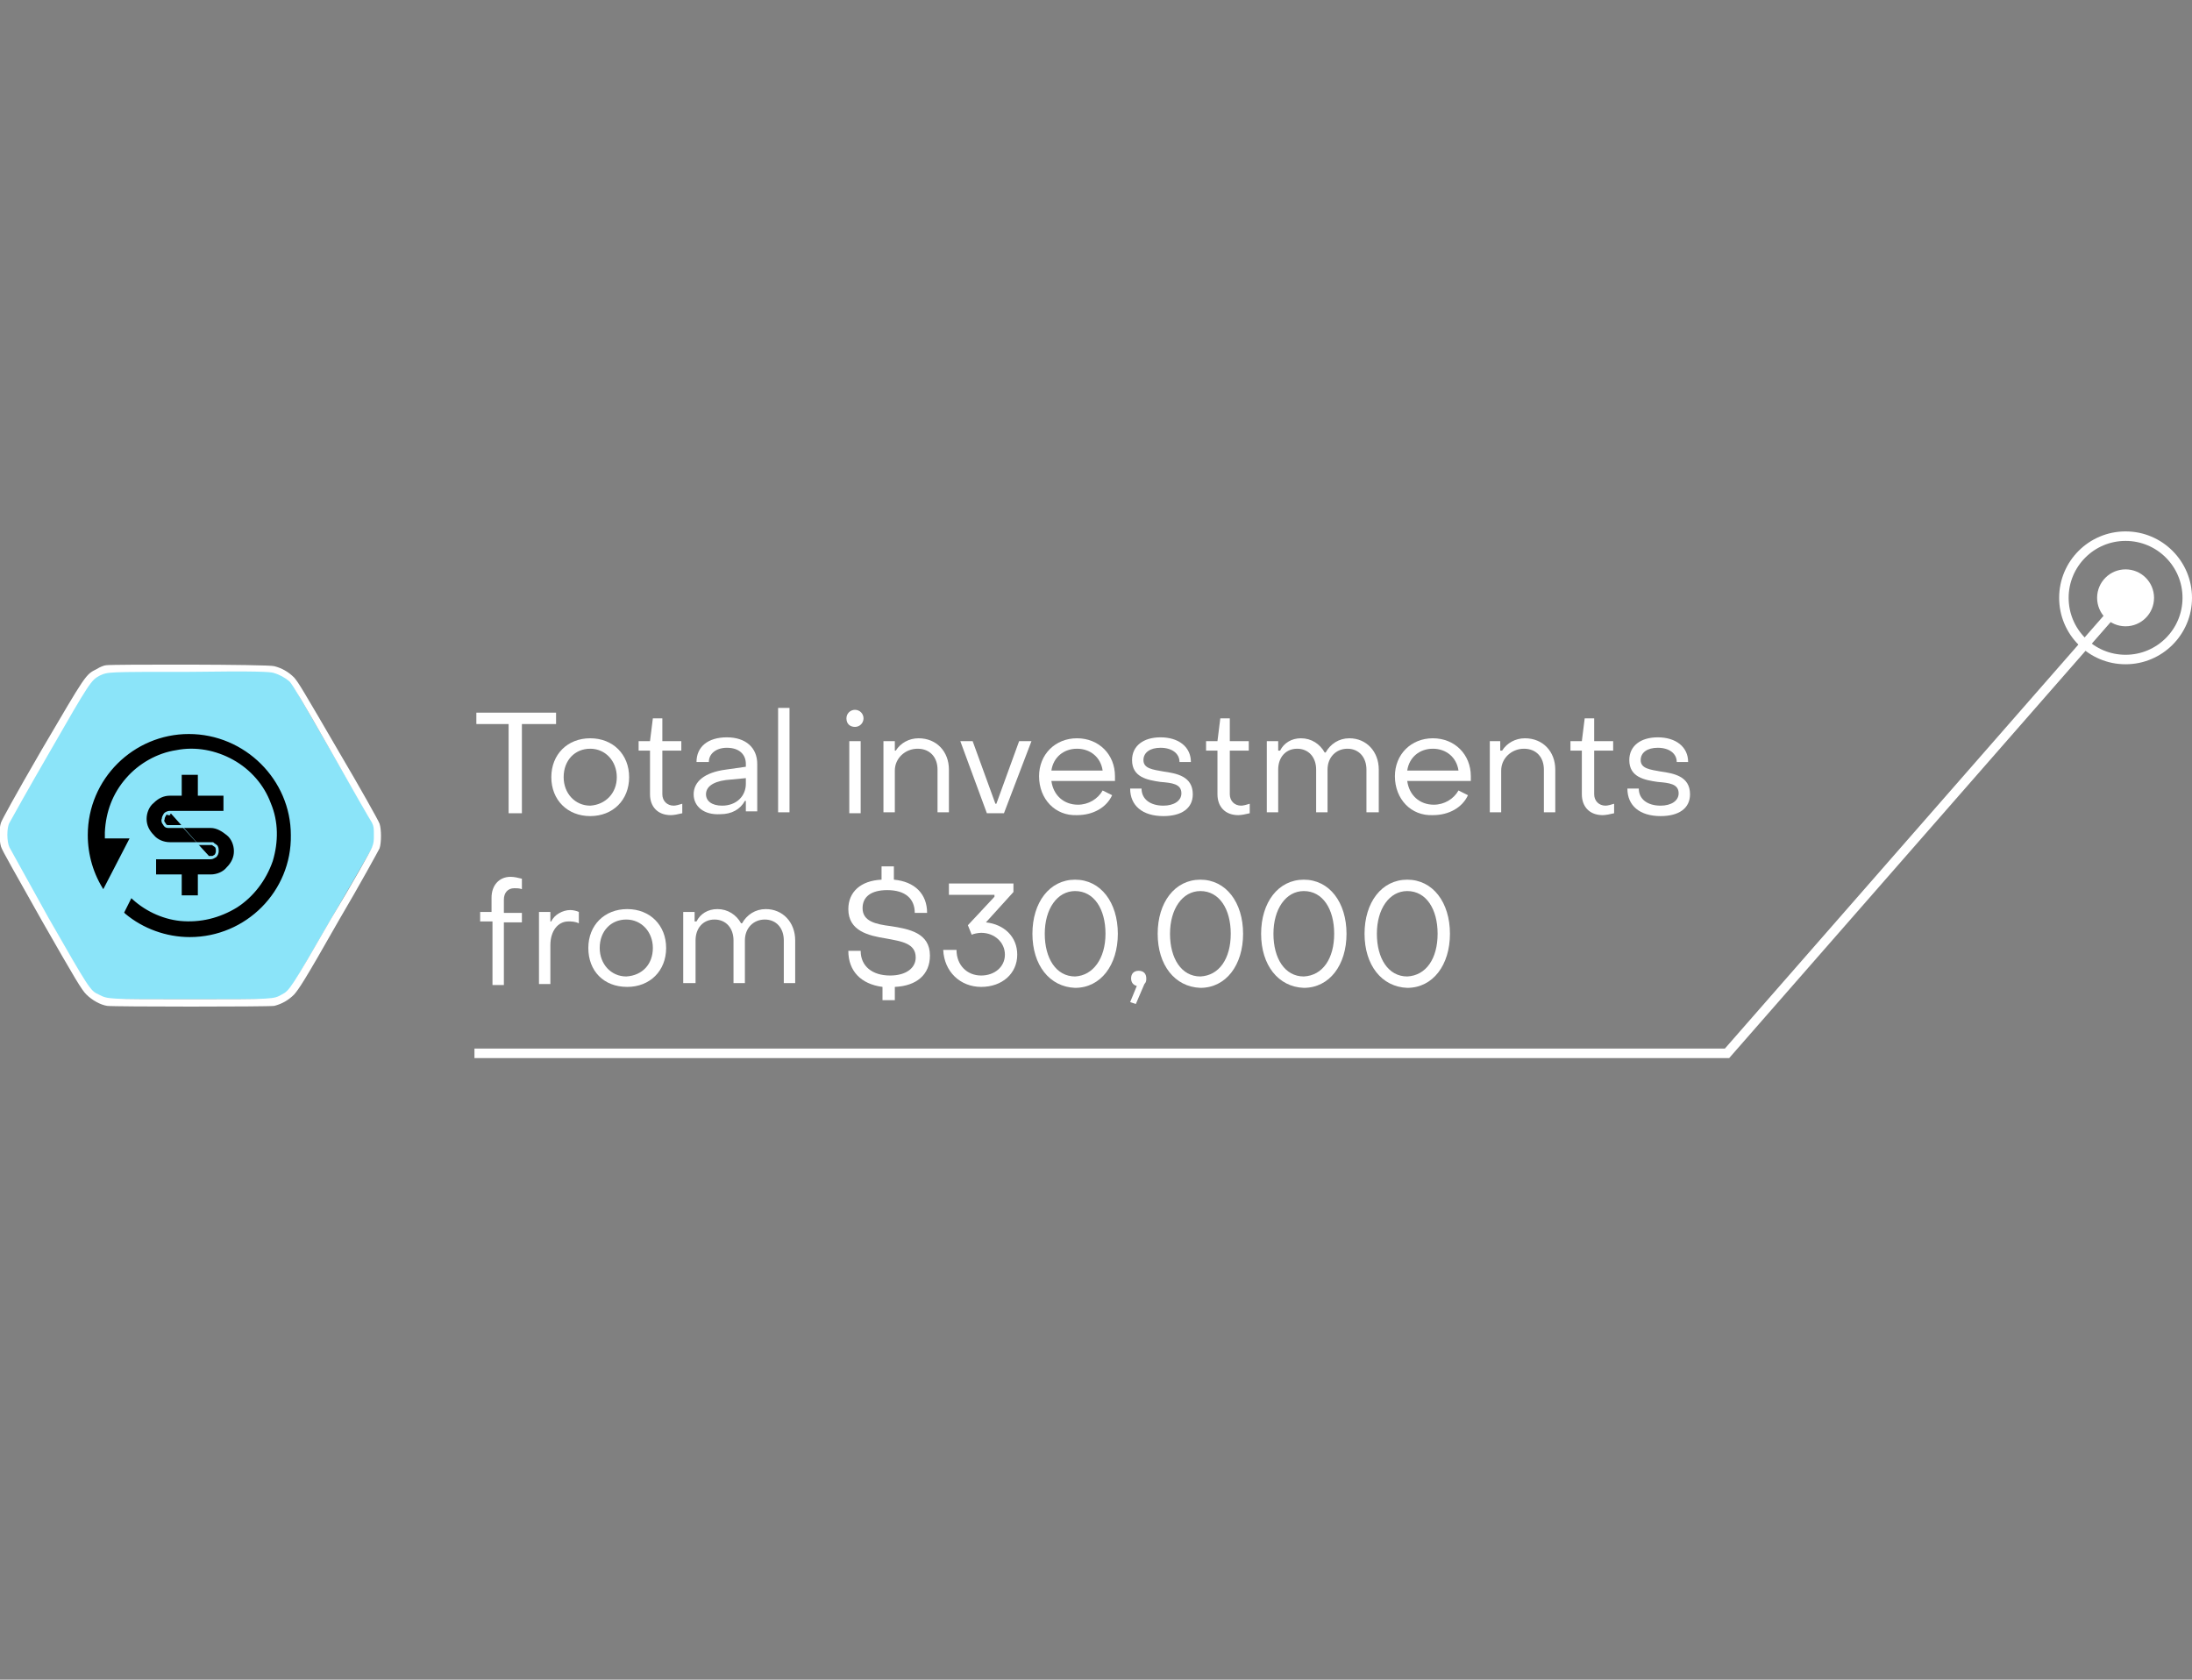 <?xml version="1.0" encoding="UTF-8"?> <!-- Generator: Adobe Illustrator 26.0.2, SVG Export Plug-In . SVG Version: 6.00 Build 0) --> <svg xmlns="http://www.w3.org/2000/svg" xmlns:xlink="http://www.w3.org/1999/xlink" id="Layer_1" x="0px" y="0px" viewBox="0 0 231 177" style="enable-background:new 0 0 231 177;" xml:space="preserve"><rect x="0" y="0" width="231" height="177" fill="#808080" stroke="none"/> <style type="text/css"> .st0{fill:#FFFFFF;} .st1{fill:none;stroke:#FFFFFF;} .st2{fill:#8BE4F9;} .st3{fill-rule:evenodd;clip-rule:evenodd;fill:#FFFFFF;} .st4{stroke:#8BE4F9;stroke-width:0.3;} </style> <circle class="st0" cx="224" cy="63" r="3"></circle> <circle class="st1" cx="224" cy="63" r="6.5"></circle> <path class="st1" d="M224,63l-42,48H50"></path> <path class="st2" d="M40,88l-10,17.3H10L0,88l10-17.3h20L40,88z"></path> <path class="st3" d="M11.2,70.1c-0.2,0-0.7,0.2-1,0.4C9,71.1,9.1,71,4.4,79c-2.9,5-4.2,7.4-4.3,7.7c-0.2,0.6-0.2,1.8,0,2.5 C0.2,89.6,1.6,92,4.4,97c3.6,6.3,4.2,7.3,4.7,7.8c0.6,0.6,1.5,1.1,2.2,1.2c0.7,0.1,17,0.1,17.6,0c0.8-0.2,1.5-0.6,2.1-1.2 c0.5-0.6,0.9-1.1,4.7-7.8c2.3-3.9,4.2-7.4,4.3-7.6c0.2-0.6,0.2-2,0-2.6c-0.1-0.3-2-3.7-4.3-7.6c-3.9-6.7-4.2-7.2-4.7-7.8 c-0.6-0.6-1.3-1-2.1-1.2C28.3,70,11.8,70,11.2,70.1z M28.8,70.9c0.7,0.2,1.2,0.5,1.7,0.9c0.3,0.3,1.5,2.3,4.4,7.4 c2.2,3.9,4.1,7.2,4.3,7.5c0.2,0.4,0.2,0.6,0.2,1.3c0,0.6,0,0.8-0.2,1.3c-0.1,0.3-2,3.7-4.3,7.5c-4.2,7.3-4.4,7.6-5.2,8 c-0.9,0.5-0.7,0.5-9.7,0.5c-8.9,0-8.6,0-9.6-0.5c-0.9-0.4-1-0.6-5.3-8.1C3,92.9,1.1,89.5,1,89.3c-0.3-0.6-0.3-2.1,0-2.6 c0.1-0.2,2-3.6,4.2-7.4c4.3-7.5,4.4-7.6,5.3-8.1c0.9-0.4,0.6-0.4,9.5-0.4C27.2,70.7,28.4,70.8,28.8,70.9z"></path> <path class="st4" d="M22.2,90.4c0.2,0,0.3-0.1,0.5-0.2c0.1-0.1,0.2-0.3,0.2-0.5c0-0.2,0-0.3-0.1-0.5c-0.1-0.1-0.3-0.2-0.4-0.3l0,0 l0,0l-0.1,0v0h0h-4.4c-0.7,0-1.4-0.3-1.8-0.8c-0.5-0.5-0.8-1.1-0.8-1.8c0-0.7,0.3-1.4,0.8-1.8c0.5-0.5,1.1-0.8,1.8-0.8h1.1H19v-0.2 v-2H21v2v0.2h0.1h2.6v1.9h-5.9 M22.2,90.4l0-0.2L22.2,90.4L22.2,90.4z M22.2,90.4h-5.9v1.9h2.6H19v0.2v2H21v-2v-0.2h0.1h1.1 c0.7,0,1.4-0.3,1.8-0.8c0.5-0.5,0.8-1.1,0.8-1.8c0-0.7-0.3-1.4-0.8-1.8s-1.1-0.8-1.8-0.8h-4.4h0v0l-0.1,0l0,0l0,0 c-0.2,0-0.3-0.1-0.4-0.3c-0.1-0.1-0.2-0.3-0.1-0.5c0-0.2,0.1-0.3,0.2-0.5c0.1-0.1,0.3-0.2,0.5-0.2 M17.8,85.7l0,0.2L17.8,85.7 L17.8,85.7z M20,98.9L20,98.9c-2.5,0-5-0.9-6.9-2.5c0,0,0,0,0,0l-0.2-0.2l0.9-1.8c1.4,1.4,3.3,2.3,5.2,2.5c2.1,0.2,4.1-0.3,5.9-1.4 c1.7-1.1,3-2.8,3.7-4.8c0.6-2,0.6-4.1-0.2-6c-0.7-1.9-2.1-3.5-3.9-4.5c-1.8-1-3.9-1.4-5.9-1c-2,0.3-3.9,1.4-5.2,2.9 c-1.4,1.6-2.1,3.5-2.2,5.6l0,0l0,0l0,0.3l0,0.2h0.2h2.5L10.9,94c-1.2-1.8-1.8-3.9-1.8-6v0c0-6,4.9-10.8,10.8-10.8 c6,0,10.9,4.9,10.9,10.8C30.9,94,26,98.9,20,98.9z"></path> <g> <path class="st0" d="M53.7,76.3h-3.5v-1.2h8.4v1.2H55v9.4h-1.4V76.3z"></path> <path class="st0" d="M58.1,81.9c0-2.4,1.7-4.1,4.1-4.1c2.4,0,4.1,1.7,4.1,4.1c0,2.4-1.7,4.1-4.1,4.1C59.8,86,58.1,84.3,58.1,81.9z M65,81.9c0-1.7-1.2-3-2.8-3c-1.6,0-2.8,1.2-2.8,3c0,1.7,1.2,3,2.8,3C63.8,84.8,65,83.6,65,81.9z"></path> <path class="st0" d="M68.5,83.7v-4.6h-1.2v-1h1.2l0.3-2.4h1l0,2.4h2v1h-2v4.6c0,0.7,0.5,1.2,1.2,1.2c0.2,0,0.6-0.1,0.9-0.2v1 c-0.4,0.1-0.9,0.2-1.2,0.2C69.3,85.9,68.5,85,68.5,83.7z"></path> <path class="st0" d="M73.1,83.7c0-1.3,1.1-2.3,3.4-2.6l2.1-0.3v-0.3c0-1-0.7-1.7-2-1.7c-1.1,0-1.9,0.6-1.9,1.5h-1.3 c0-1.6,1.2-2.6,3.2-2.6c2,0,3.2,1.1,3.2,2.8v5h-1.2v-1.1h-0.1c-0.5,0.9-1.4,1.4-2.6,1.4C74.2,85.9,73.1,85,73.1,83.7z M78.6,82.6 V82l-2.1,0.2c-1.5,0.2-2.1,0.8-2.1,1.5c0,0.7,0.6,1.2,1.7,1.2C77.6,84.9,78.6,83.9,78.6,82.6z"></path> <path class="st0" d="M82,74.6h1.2v11H82V74.6z"></path> <path class="st0" d="M89.2,75.7c0-0.5,0.4-0.9,0.9-0.9c0.5,0,0.9,0.4,0.9,0.9c0,0.5-0.4,0.9-0.9,0.9C89.6,76.6,89.2,76.3,89.2,75.7 z M89.5,78.1h1.2v7.6h-1.2V78.1z"></path> <path class="st0" d="M93.1,78.1h1.2v1h0.1c0.5-0.8,1.4-1.3,2.4-1.3c1.9,0,3.2,1.4,3.2,3.3v4.5h-1.2v-4.5c0-1.3-0.8-2.2-2.1-2.2 c-1.3,0-2.4,1-2.4,2.3v4.4h-1.2V78.1z"></path> <path class="st0" d="M101.2,78.1h1.3l2.4,6.6h0.1l2.4-6.6h1.3l-2.9,7.6h-1.8L101.2,78.1z"></path> <path class="st0" d="M109.5,81.8c0-2.3,1.7-4,4-4c2.3,0,4,1.7,4,4c0,0.2,0,0.3,0,0.5h-6.7c0.2,1.5,1.3,2.5,2.8,2.5 c1.1,0,2.1-0.6,2.6-1.5l1,0.5c-0.6,1.3-2,2.1-3.7,2.1C111.2,86,109.5,84.2,109.5,81.8z M116.2,81.2c-0.2-1.4-1.3-2.3-2.7-2.3 c-1.4,0-2.5,0.9-2.7,2.3H116.2z"></path> <path class="st0" d="M119.1,83.1h1.2c0,1.1,0.9,1.8,2.3,1.8c1.1,0,1.9-0.5,1.9-1.3c0-1-1-1.1-2.2-1.2c-1.4-0.2-3-0.5-3-2.3 c0-1.5,1.2-2.4,3-2.4c1.9,0,3.2,1,3.2,2.6h-1.2c0-0.9-0.8-1.5-2-1.5c-1.1,0-1.8,0.5-1.8,1.3c0,0.9,1,1,2.1,1.2 c1.4,0.2,3.1,0.5,3.1,2.4c0,1.5-1.2,2.3-3.1,2.3C120.4,86,119.1,84.9,119.1,83.1z"></path> <path class="st0" d="M128.3,83.7v-4.6h-1.2v-1h1.2l0.3-2.4h1l0,2.4h2v1h-2v4.6c0,0.7,0.5,1.2,1.2,1.2c0.2,0,0.6-0.1,0.9-0.2v1 c-0.4,0.1-0.9,0.2-1.2,0.2C129.1,85.9,128.3,85,128.3,83.7z"></path> <path class="st0" d="M133.5,78.1h1.2v1h0.2c0.4-0.8,1.2-1.3,2.2-1.3c1.1,0,2,0.6,2.5,1.5h0.1c0.5-0.9,1.4-1.5,2.5-1.5 c1.8,0,3.1,1.4,3.1,3.3v4.5H144v-4.5c0-1.3-0.8-2.2-2-2.2c-1.2,0-2.1,0.9-2.1,2.2v4.5h-1.2v-4.5c0-1.3-0.8-2.2-2-2.2 c-1.2,0-2,0.9-2,2.2v4.5h-1.2V78.1z"></path> <path class="st0" d="M147,81.8c0-2.3,1.7-4,4-4c2.3,0,4,1.7,4,4c0,0.2,0,0.3,0,0.5h-6.7c0.2,1.5,1.3,2.5,2.8,2.5 c1.1,0,2.1-0.6,2.6-1.5l1,0.5c-0.6,1.3-2,2.1-3.7,2.1C148.7,86,147,84.2,147,81.8z M153.7,81.2c-0.2-1.4-1.3-2.3-2.7-2.3 c-1.4,0-2.5,0.9-2.7,2.3H153.7z"></path> <path class="st0" d="M156.9,78.1h1.2v1h0.2c0.5-0.8,1.4-1.3,2.4-1.3c1.9,0,3.2,1.4,3.2,3.3v4.5h-1.2v-4.5c0-1.3-0.8-2.2-2.1-2.2 c-1.3,0-2.4,1-2.4,2.3v4.4h-1.2V78.1z"></path> <path class="st0" d="M166.7,83.7v-4.6h-1.2v-1h1.2l0.3-2.4h1l0,2.4h2v1h-2v4.6c0,0.7,0.5,1.2,1.2,1.2c0.2,0,0.6-0.1,0.9-0.2v1 c-0.4,0.1-0.9,0.2-1.2,0.2C167.5,85.9,166.7,85,166.7,83.7z"></path> <path class="st0" d="M171.5,83.1h1.2c0,1.1,0.9,1.8,2.3,1.8c1.1,0,1.9-0.5,1.9-1.3c0-1-1-1.1-2.2-1.2c-1.4-0.2-3-0.5-3-2.3 c0-1.5,1.2-2.4,3-2.4c1.9,0,3.2,1,3.2,2.6h-1.2c0-0.9-0.8-1.5-2-1.5c-1.1,0-1.8,0.5-1.8,1.3c0,0.9,1,1,2.1,1.2 c1.4,0.2,3.1,0.5,3.1,2.4c0,1.5-1.2,2.3-3.1,2.3C172.8,86,171.5,84.9,171.5,83.1z"></path> <path class="st0" d="M51.8,97.1h-1.2v-1h1.2v-1.5c0-1.3,0.8-2.2,2-2.2c0.4,0,0.8,0.1,1.2,0.2v1.1c-0.3-0.1-0.5-0.1-0.8-0.1 c-0.7,0-1.1,0.5-1.1,1.2v1.4H55v1h-1.9v6.6h-1.2V97.1z"></path> <path class="st0" d="M56.8,96.1H58v1h0.1c0.3-0.7,1.2-1.2,2-1.2c0.3,0,0.7,0.1,0.9,0.2v1.2c-0.4-0.2-0.8-0.2-1.1-0.2 c-1.1,0-1.9,1-1.9,2.5v4.1h-1.2V96.1z"></path> <path class="st0" d="M62,99.9c0-2.4,1.7-4.1,4.1-4.1c2.4,0,4.1,1.7,4.1,4.1c0,2.4-1.7,4.1-4.1,4.1C63.6,104,62,102.3,62,99.9z M68.8,99.9c0-1.7-1.2-3-2.8-3c-1.6,0-2.8,1.2-2.8,3c0,1.7,1.2,3,2.8,3C67.7,102.8,68.8,101.6,68.8,99.9z"></path> <path class="st0" d="M72,96.1h1.2v1h0.2c0.4-0.8,1.2-1.3,2.2-1.3c1.1,0,2,0.6,2.5,1.5h0.1c0.5-0.9,1.4-1.5,2.5-1.5 c1.8,0,3.1,1.4,3.1,3.3v4.5h-1.2v-4.5c0-1.3-0.8-2.2-2-2.2c-1.2,0-2.1,0.9-2.1,2.2v4.5h-1.2v-4.5c0-1.3-0.8-2.2-2-2.2 c-1.2,0-2,0.9-2,2.2v4.5H72V96.1z"></path> <path class="st0" d="M94.3,104v1.4H93V104c-2.3-0.3-3.6-1.7-3.6-3.8h1.3c0,1.6,1.2,2.6,3.1,2.6c1.7,0,2.7-0.8,2.7-1.9 c0-1.5-1.5-1.7-3.1-2c-1.9-0.3-4-0.8-4-3.1c0-1.8,1.3-3,3.5-3.1v-1.4h1.3v1.4c2.2,0.2,3.5,1.5,3.5,3.5h-1.3c0-1.5-1-2.4-2.9-2.4 c-1.7,0-2.6,0.7-2.6,1.9c0,1.4,1.4,1.7,3,1.9c1.9,0.3,4.1,0.7,4.1,3.1C98,102.7,96.6,103.9,94.3,104z"></path> <path class="st0" d="M99.4,100.1h1.4c0,1.6,1.1,2.7,2.6,2.7c1.4,0,2.5-0.9,2.5-2.2c0-1.3-1.1-2.3-2.5-2.3c-0.3,0-0.8,0.1-1,0.2 l-0.4-1l2.8-3v-0.2H100v-1.2h6.8V94l-2.9,3.2c1.9,0.2,3.3,1.5,3.3,3.4c0,2-1.6,3.4-3.8,3.4C101.2,104,99.5,102.4,99.4,100.1z"></path> <path class="st0" d="M108.8,98.4c0-3.3,1.8-5.7,4.5-5.7c2.7,0,4.5,2.4,4.5,5.7c0,3.3-1.8,5.7-4.5,5.7 C110.6,104,108.8,101.7,108.8,98.4z M116.5,98.4c0-2.6-1.2-4.5-3.2-4.5c-1.9,0-3.2,1.9-3.2,4.5c0,2.6,1.2,4.5,3.2,4.5 C115.2,102.8,116.5,101,116.5,98.4z"></path> <path class="st0" d="M119.1,105.6l0.7-1.7c-0.4-0.1-0.6-0.4-0.6-0.8c0-0.5,0.3-0.8,0.8-0.8c0.5,0,0.8,0.3,0.8,0.8 c0,0.2,0,0.4-0.2,0.6l-0.9,2.1L119.1,105.6z"></path> <path class="st0" d="M122,98.4c0-3.3,1.8-5.7,4.5-5.7c2.7,0,4.5,2.4,4.5,5.7c0,3.3-1.8,5.7-4.5,5.7C123.8,104,122,101.7,122,98.4z M129.7,98.4c0-2.6-1.2-4.5-3.2-4.5c-1.9,0-3.2,1.9-3.2,4.5c0,2.6,1.2,4.5,3.2,4.5C128.5,102.8,129.7,101,129.7,98.4z"></path> <path class="st0" d="M132.9,98.4c0-3.3,1.8-5.7,4.5-5.7c2.7,0,4.5,2.4,4.5,5.7c0,3.3-1.8,5.7-4.5,5.7 C134.7,104,132.9,101.7,132.9,98.4z M140.6,98.4c0-2.6-1.2-4.5-3.2-4.5c-1.9,0-3.2,1.9-3.2,4.5c0,2.6,1.2,4.5,3.2,4.5 C139.4,102.8,140.6,101,140.6,98.4z"></path> <path class="st0" d="M143.8,98.4c0-3.3,1.8-5.7,4.5-5.7c2.7,0,4.5,2.4,4.5,5.7c0,3.3-1.8,5.7-4.5,5.7 C145.6,104,143.8,101.7,143.8,98.4z M151.5,98.4c0-2.6-1.2-4.5-3.2-4.5c-1.9,0-3.2,1.9-3.2,4.5c0,2.6,1.2,4.5,3.2,4.5 C150.3,102.8,151.5,101,151.5,98.4z"></path> </g> </svg> 